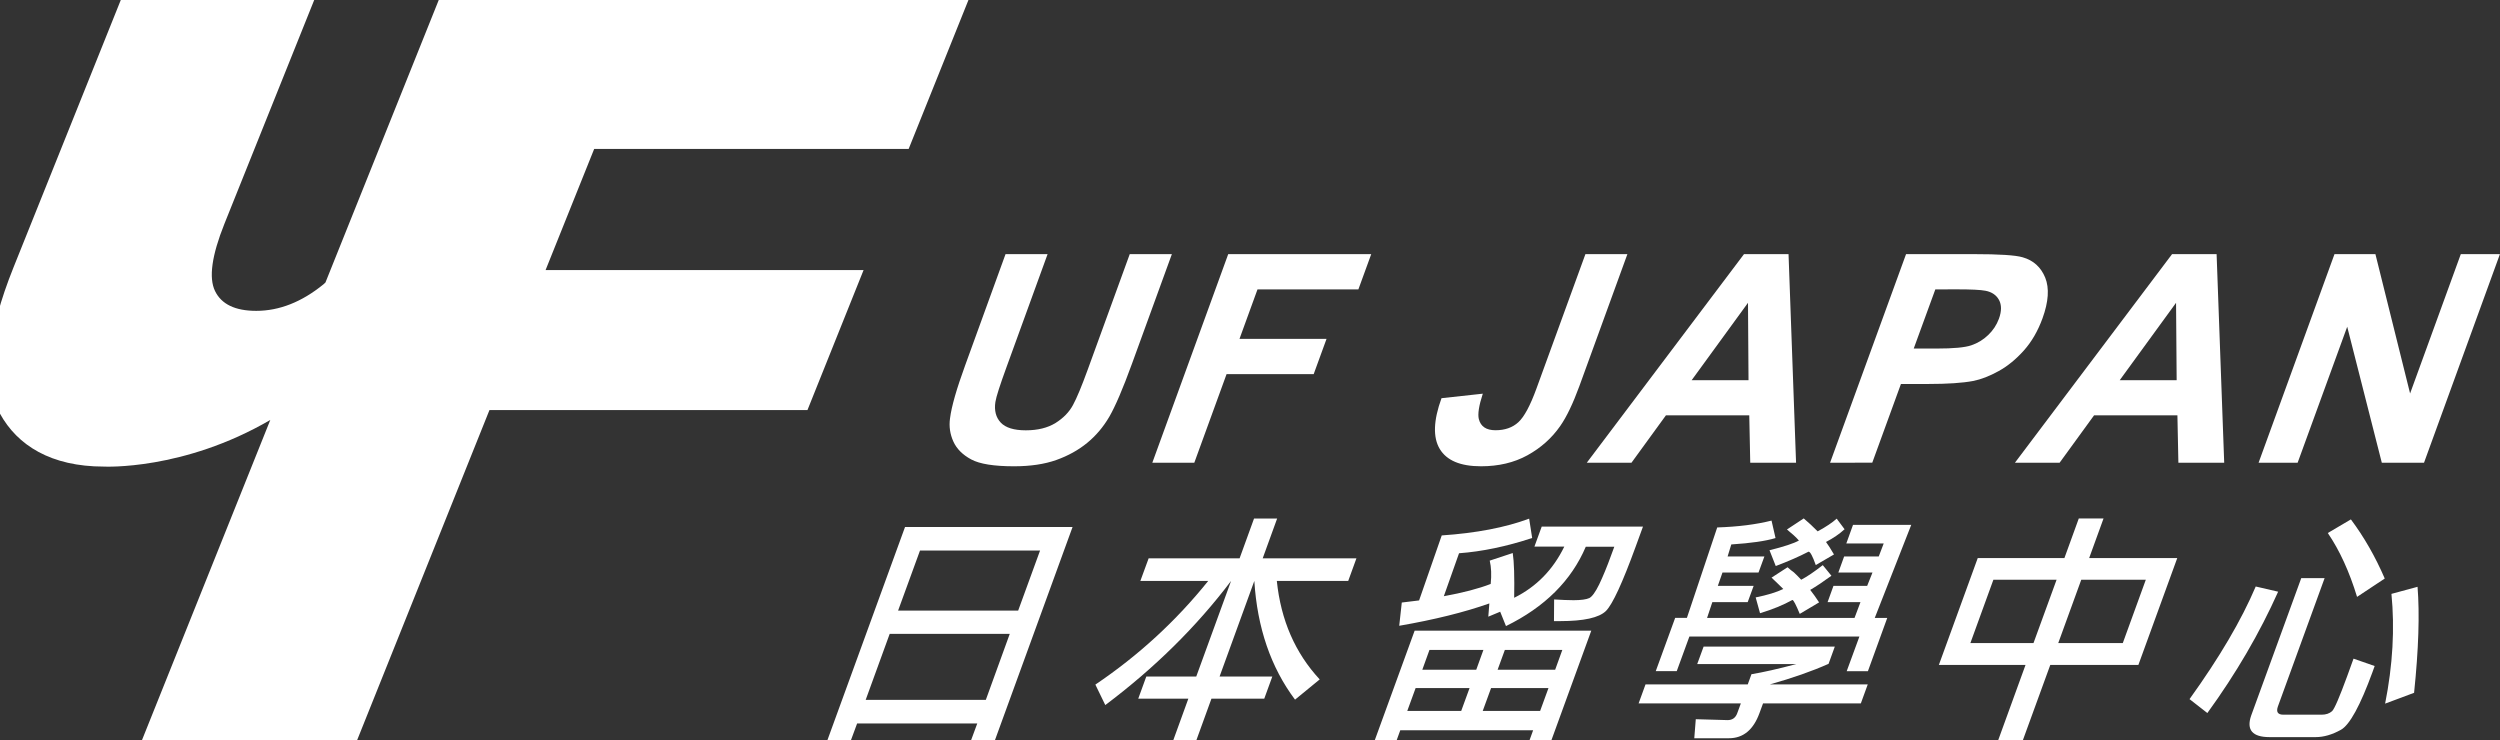 <?xml version="1.0" encoding="utf-8"?>
<!-- Generator: Adobe Illustrator 27.5.0, SVG Export Plug-In . SVG Version: 6.00 Build 0)  -->
<svg version="1.1" id="圖層_1" xmlns="http://www.w3.org/2000/svg" xmlns:xlink="http://www.w3.org/1999/xlink" x="0px" y="0px"
	 viewBox="0 0 332.31 98.41" style="enable-background:new 0 0 332.31 98.41;" xml:space="preserve">
<rect x="0" y="0" width="332.31" height="98.41" fill="#333333" stroke="none"/>
<style type="text/css">
	.st0{fill:#FFFFFF;}
</style>
<g>
	<g>
		<path class="st0" d="M120.3,70.05h22.27l-10.33,28.37h-3.17l0.83-2.25h-15.97l-0.83,2.25h-3.13L120.3,70.05z M134.22,84.26h-15.96
			l-3.19,8.77h15.97L134.22,84.26z M138.25,73.18h-15.96l-2.91,7.98h15.96L138.25,73.18z"/>
		<path class="st0" d="M151.58,77.22l1.1-3h12.09l1.92-5.29h3.07l-1.92,5.29h12.46l-1.09,3h-9.49c0.54,5.22,2.44,9.58,5.7,13.09
			L172.14,93c-3.22-4.3-5.02-9.56-5.41-15.78l-4.62,12.71h7.01l-1.07,2.94h-7.02l-2.01,5.54h-3.07l2.01-5.54h-6.66l1.07-2.94h6.64
			l4.63-12.71c-4.6,6.09-10.18,11.59-16.72,16.5L145.6,91c5.75-3.88,10.75-8.48,15-13.78H151.58z"/>
		<path class="st0" d="M186.13,97.07l-0.49,1.35h-2.91l5.31-14.59h23.48l-5.31,14.59h-2.91l0.49-1.35H186.13z M191.92,79.25
			c2.53-0.46,4.61-1,6.23-1.63c0.12-1.19,0.08-2.22-0.13-3.1l3.06-1.01c0.18,1.17,0.24,3.15,0.19,5.95c2.95-1.46,5.17-3.73,6.66-6.8
			h-3.97l0.97-2.66h13.46c-0.29,0.77-0.6,1.66-0.97,2.66c-1.75,4.8-3.06,7.65-3.95,8.55c-0.92,0.9-2.94,1.35-6.09,1.35
			c-0.34,0-0.61,0-0.82,0l0.02-2.88c1.02,0.06,1.88,0.1,2.59,0.1c0.98,0,1.68-0.1,2.08-0.28c0.38-0.19,0.82-0.8,1.32-1.82
			c0.5-1.05,1.03-2.32,1.57-3.82c0.18-0.48,0.33-0.88,0.44-1.19h-3.79c-1.92,4.51-5.46,8.03-10.61,10.55l-0.77-1.91l-1.58,0.66
			l0.14-1.76c-3.31,1.17-7.3,2.16-11.98,2.97l0.34-3.09l2.3-0.28l3.01-8.64c4.58-0.31,8.45-1.05,11.62-2.23l0.4,2.57
			c-3.39,1.12-6.63,1.8-9.72,2.03L191.92,79.25z M194.23,94.5l1.11-3.04h-7.17l-1.11,3.04H194.23z M196.23,89.02l0.95-2.63h-7.17
			l-0.95,2.63H196.23z M204.72,94.5l1.11-3.04h-7.63l-1.11,3.04H204.72z M206.72,89.02l0.95-2.63h-7.64l-0.96,2.63H206.72z"/>
		<path class="st0" d="M243.89,85.95l-0.83,2.29c-2.2,0.98-4.8,1.89-7.79,2.73h13l-0.92,2.53h-13l-0.47,1.28
			c-0.81,2.23-2.16,3.35-4.07,3.35h-4.6l0.2-2.53l4.24,0.12c0.62,0,1.06-0.31,1.28-0.94l0.47-1.28h-13.59l0.92-2.53h13.59l0.49-1.35
			c1.52-0.25,3.52-0.7,5.97-1.35H225.6l0.85-2.32C226.45,85.95,243.89,85.95,243.89,85.95z M247.16,84.61h-22.6l-1.68,4.6h-2.79
			l2.58-7.08h1.56l4.03-12.02c2.75-0.09,5.15-0.39,7.22-0.91l0.53,2.32c-1.31,0.4-3.27,0.68-5.88,0.85l-0.49,1.6h4.89l-0.78,2.13
			h-4.79l-0.62,1.78h4.76l-0.79,2.16h-4.7l-0.7,2.1h19.6l0.79-2.1h-4.37l0.78-2.16h4.48l0.71-1.78h-4.54l0.77-2.13h4.6l0.66-1.73
			h-4.97l0.89-2.47h7.74l-4.85,12.37h1.66l-2.57,7.08h-2.82L247.16,84.61z M238.25,79.75c-1.21,0.67-2.64,1.26-4.3,1.76l-0.58-2.1
			c1.55-0.31,2.78-0.69,3.67-1.12c-0.31-0.32-0.83-0.81-1.56-1.51l2.13-1.38c0.3,0.28,0.58,0.5,0.85,0.69
			c0.3,0.27,0.61,0.6,0.96,0.97c0.77-0.4,1.73-1.05,2.87-1.94l1.15,1.41c-1.06,0.77-1.99,1.4-2.82,1.88
			c0.41,0.53,0.81,1.08,1.18,1.66l-2.57,1.53C238.72,80.37,238.4,79.75,238.25,79.75z M240.4,73.33c-1.29,0.67-2.75,1.3-4.36,1.91
			l-0.83-2.1c1.93-0.48,3.23-0.91,3.91-1.29c-0.36-0.42-0.9-0.91-1.59-1.47l2.23-1.47c0.62,0.52,1.24,1.1,1.85,1.72
			c1.11-0.6,1.96-1.17,2.53-1.69l1.05,1.41c-0.69,0.63-1.51,1.19-2.47,1.69c0.28,0.38,0.64,0.93,1.06,1.66l-2.42,1.41
			C240.94,73.93,240.63,73.33,240.4,73.33z"/>
		<path class="st0" d="M289.41,74.18l-5.17,14.21h-11.71l-3.65,10.02h-3.28l3.64-10.02h-11.52l5.17-14.21h11.52l1.91-5.26h3.29
			l-1.91,5.26H289.41z M273.37,77.06h-8.4l-3.06,8.42h8.39L273.37,77.06z M285.23,77.06h-8.58l-3.06,8.42h8.58L285.23,77.06z"/>
		<path class="st0" d="M302.82,78.65c-2.46,5.5-5.59,10.87-9.41,16.13l-2.37-1.85c3.98-5.53,6.91-10.52,8.8-14.97L302.82,78.65z
			 M309,76.84l-6.21,17.06c-0.26,0.73-0.02,1.1,0.73,1.1h5.07c0.59,0,1.05-0.16,1.4-0.47c0.32-0.31,0.98-1.85,2-4.63
			c0.3-0.86,0.6-1.64,0.85-2.35l2.81,0.98c-0.08,0.2-0.17,0.48-0.29,0.81c-1.63,4.46-3.03,7.02-4.2,7.67s-2.29,0.97-3.35,0.97h-6.13
			c-2.28,0-3.1-0.95-2.45-2.85l6.66-18.28H309V76.84z M312.49,69.04c1.75,2.34,3.25,4.96,4.5,7.86l-3.68,2.44
			c-1.02-3.34-2.31-6.17-3.89-8.49L312.49,69.04z M317.04,93.53c1.02-5.13,1.29-10,0.84-14.59l3.47-0.94
			c0.29,3.61,0.14,8.31-0.46,14.09L317.04,93.53z"/>
	</g>
	<g>
		<path class="st0" d="M133.66,33.78h5.59l-5.46,15.02c-0.87,2.39-1.37,3.93-1.48,4.64c-0.17,1.13,0.07,2.05,0.71,2.73
			c0.65,0.69,1.77,1.03,3.33,1.03c1.59,0,2.91-0.33,3.95-0.97c1.04-0.65,1.82-1.45,2.33-2.4c0.51-0.94,1.16-2.51,1.96-4.71
			l5.58-15.34h5.6l-5.3,14.56c-1.21,3.33-2.22,5.68-3.02,7.06c-0.8,1.37-1.79,2.53-2.95,3.48c-1.15,0.94-2.51,1.7-4.08,2.26
			c-1.57,0.56-3.44,0.84-5.64,0.84c-2.64,0-4.55-0.3-5.68-0.91c-1.14-0.61-1.94-1.41-2.38-2.39c-0.44-0.98-0.59-2-0.44-3.07
			c0.2-1.59,0.88-3.94,2.01-7.04L133.66,33.78z"/>
		<path class="st0" d="M153.17,61.51l10.09-27.73h19.01l-1.71,4.69h-13.41l-2.39,6.57h11.57l-1.71,4.69h-11.58l-4.29,11.78
			C158.75,61.51,153.17,61.51,153.17,61.51z"/>
		<path class="st0" d="M210.74,33.78h5.58l-6.39,17.56c-0.84,2.29-1.68,4.06-2.54,5.29c-1.13,1.62-2.58,2.91-4.36,3.89
			s-3.84,1.46-6.17,1.46c-2.74,0-4.56-0.77-5.48-2.3s-0.85-3.78,0.23-6.75l5.49-0.6c-0.52,1.59-0.69,2.71-0.53,3.37
			c0.25,0.99,0.98,1.49,2.22,1.49c1.25,0,2.27-0.36,3.04-1.07c0.77-0.71,1.57-2.19,2.39-4.44L210.74,33.78z"/>
		<path class="st0" d="M238.74,61.51h-6.09l-0.13-6.3h-11.08l-4.58,6.3h-5.94l20.9-27.73h5.92L238.74,61.51z M232.42,50.54
			l-0.07-10.29l-7.49,10.29H232.42z"/>
		<path class="st0" d="M243.26,61.51l10.1-27.73h8.99c3.4,0,5.57,0.14,6.51,0.42c1.44,0.41,2.43,1.32,3,2.71
			c0.56,1.4,0.44,3.19-0.36,5.4c-0.62,1.7-1.45,3.13-2.49,4.29c-1.04,1.16-2.15,2.07-3.35,2.73c-1.19,0.66-2.32,1.1-3.38,1.31
			c-1.44,0.27-3.42,0.4-5.96,0.4h-3.64l-3.81,10.46L243.26,61.51L243.26,61.51z M257.25,38.47l-2.87,7.86h3.07
			c2.21,0,3.74-0.14,4.58-0.43c0.86-0.29,1.61-0.75,2.25-1.37c0.65-0.62,1.12-1.34,1.42-2.15c0.37-1.01,0.37-1.84,0.02-2.5
			c-0.36-0.66-0.96-1.07-1.8-1.23c-0.62-0.13-1.94-0.19-3.95-0.19L257.25,38.47L257.25,38.47z"/>
		<path class="st0" d="M295.65,61.51h-6.09l-0.13-6.3h-11.08l-4.58,6.3h-5.94l20.89-27.73h5.92L295.65,61.51z M289.33,50.54
			l-0.08-10.29l-7.49,10.29H289.33z"/>
		<path class="st0" d="M300.22,61.51l10.09-27.73h5.44l4.61,18.52l6.74-18.52h5.2l-10.09,27.73h-5.61L312,43.43l-6.59,18.08
			C305.41,61.51,300.22,61.51,300.22,61.51z"/>
	</g>
</g>
<path class="st0" d="M120.78,19.8L128.73,0H58.32L43.26,37.55c-0.09,0.08-0.18,0.17-0.27,0.25c-2.89,2.35-5.87,3.52-8.93,3.52
	c-2.8,0-4.63-0.88-5.48-2.64c-0.85-1.76-0.43-4.73,1.25-8.93L41.85-0.21H16.14L1.8,35.53C-1.72,44.29-2.31,50.78,0,54.99
	c2.32,4.21,6.77,7.03,13.81,7.03c0,0,10.55,0.55,22.12-6.2L18.86,98.41h28.6l17.6-43.9h42.27l7.46-18.61H72.52l6.46-16.1
	C78.98,19.8,120.78,19.8,120.78,19.8z"/>
</svg>
